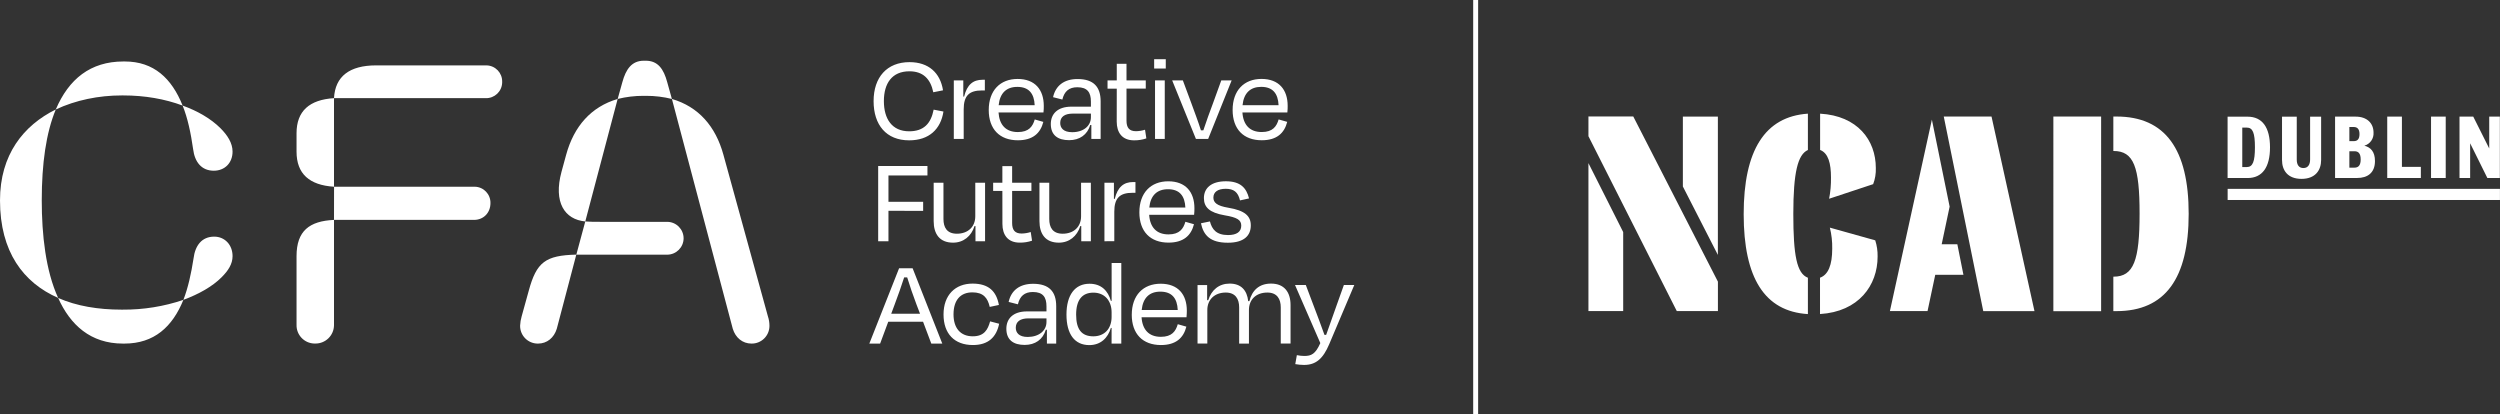 <?xml version="1.0" encoding="UTF-8"?><svg id="Layer_2" xmlns="http://www.w3.org/2000/svg" xmlns:xlink="http://www.w3.org/1999/xlink" viewBox="0 0 505.67 83.78"><rect x="0" y="0" width="505.67" height="83.78" fill="#333333" stroke="none"/><defs><style>.cls-1{fill:#fff;}.cls-2{stroke:#fff;stroke-miterlimit:10;}.cls-2,.cls-3{fill:none;}.cls-4{clip-path:url(#clippath-1);}.cls-5{clip-path:url(#clippath);}</style><symbol id="CFA_Logo_White" viewBox="0 0 1141.36 257.68"><g><path class="cls-1" d="M485.7,164.71c-26,.66-33.55,6.25-40.12,30.59l-5.92,21.37c-.76,2.57-1.2,5.22-1.32,7.89-.13,8.22,6.42,15,14.65,15.13h.48c7.56,0,13.48-4.93,15.78-12.5l16.45-62.48Zm90.43-13.81c-.05-7.61-6.2-13.76-13.81-13.81h-55.25c-5.92,0-10.19,0-13.81-.33l-7.56,28h76.62c7.61-.04,13.77-6.2,13.81-13.81m-9.87-117.44l51.3,193.68c2.3,7.57,8.22,12.5,15.78,12.5,8.22,.13,15-6.42,15.13-14.65v-.48c0-2.68-.45-5.35-1.31-7.89l-37.49-136.14c-6.58-24-21-40.45-43.41-47m-45.71,0c-22.36,6.57-36.83,23-43.4,47l-3.95,14.47c-6.91,25.65,2.63,40.12,20.06,41.76l27.29-103.23h0Zm0,0c7.1-1.77,14.39-2.65,21.71-2.63h2.3c7.31-.02,14.6,.86,21.7,2.63l-3.94-14.14c-3-11.18-7.9-18.09-18.09-18.09h-1.65c-10.19,0-15.12,7.23-18.08,18.09l-3.95,14.14h0ZM249.92,166v57.88c-.22,8.5,6.49,15.56,14.99,15.78h.79c8.61,.11,15.68-6.78,15.79-15.39v-88.82c-20.72,1-31.57,9.2-31.57,30.58m31.57-30.58h118.05c7.89,0,13.81-5.92,13.81-14.14,.18-7.44-5.7-13.63-13.14-13.81h-118.67s-.05,27.95-.05,27.95Zm0-27.95V32.85c-20.72,1.31-31.57,10.85-31.57,29.59v15.46c0,18.74,10.85,28.28,31.57,29.6m0-74.65h127.92c7.45,.18,13.63-5.71,13.81-13.16v-.69c.16-7.45-5.75-13.61-13.2-13.77h-93.02c-22.36,0-34.53,9.2-35.51,27.62M103.58,211.08h-1.31c-19.4,0-37.82-3-53.27-9.86,10.19,22.69,27.29,38.47,54.58,38.47h1.32c25,0,40.45-14.14,49.65-36.83-16.43,5.55-33.66,8.33-51,8.22m51-8.22c13.16-4.93,24.34-11.18,32.23-19.07,5.59-5.59,9.22-11.18,9.22-17.79,0-9.54-6.58-16.44-15.46-16.44-10.52,0-16.11,7.56-17.43,18.41-2,12.83-4.6,24.67-8.55,34.86M35.19,119c0-30.92,3.61-56.89,11.83-76.62C19.73,55.87,0,80.53,0,119c0,43.4,19.73,69.38,49,82.21-10.53-23-13.81-53.28-13.81-82.21M153.9,39.1c4.27,10.52,6.9,23,8.88,36.83,1.31,10.52,6.9,18.07,17.42,18.07,9.21,0,15.8-6.56,15.8-16.1,0-7.23-4.28-13.81-10.2-19.73-7.9-7.89-19.08-14.47-31.9-19.07M105.23,1.94h-1.32c-27.62,0-46,14.8-56.89,40.45,16.77-7.9,36.18-11.84,55.58-11.84h1.31c18.09,0,35.19,3,50,8.55C144.7,16.1,129.57,1.94,105.24,1.94"/><path class="cls-1" d="M1091.63,257l1.33-7.56c2.07,.43,4.18,.66,6.29,.68,5.87,0,9.36-1.53,13.49-10.84l-21.32-48.94h9.1l6.61,17.51c2.49,6.62,6.35,16.62,9.1,24.5h1.43c2.8-8,6.3-17.72,8.62-24.34l6.3-17.67h8.78l-21.16,49.94c-5.2,12.21-11.2,17.4-21.2,17.4-2.47-.02-4.94-.25-7.37-.68h0Zm-44.44-218.22h30.37c-.43-9.84-4.92-15.45-14.61-15.45-9.1,0-14.7,5.13-15.76,15.45Zm-8.36,4c0-16.4,9.63-26.14,24.33-26.14s22.06,9.1,22.06,22.7c0,1.32,0,3.49-.26,5.55h-37.88c.69,10.53,6.25,16.51,16.3,16.51,9.31,0,12.53-4.76,14.23-10.63l7.24,2.06c-2.43,9.57-8.88,15.5-21.47,15.5-15.29,.02-24.55-9.33-24.55-25.53v-.02h0Zm-26.68,95.51l7.56-1.54c1.7,6.62,5.4,11.48,15.24,11.48,7.4,0,11.13-2.8,11.16-7.88,0-4.92-3.5-7-14.07-8.78-12.65-2.19-17.41-6.77-17.41-14.5,0-8.46,6.25-14.17,18.52-14.17s17.3,5.6,19.52,14.44l-7.62,1.69c-1.69-7.19-5.39-9.79-12.06-9.79s-10.37,2.75-10.37,7.41c0,4.13,2.81,6.93,12.65,8.57,13.87,2.31,18.88,6.93,18.88,14.87,0,8.67-5.77,14.6-19.31,14.6-15.08,.02-20.58-6.44-22.69-16.38v-.02h0Zm5.36,101.38h-8.25v-49.29h8.09v12.75h.91c2.75-8.72,9.15-14,18.09-14,9.78,0,14.65,5.82,15.6,14.76h1c2.27-9,8.15-14.76,18.25-14.76,11.22,0,16.45,7.3,16.45,18.09v32.43h-8.25v-30.48c0-7.09-3.12-12.49-11.27-12.49-9.52,0-15.55,5.87-15.55,14.71v28.3h-8.25v-30.52c0-7.09-3.12-12.49-11.27-12.49-9.31,0-15.56,5.87-15.56,14.71v28.28h.01ZM736.25,35.34c0-20.1,11.27-32.85,30.26-32.85,16.08,0,25.92,9,28.25,23.75l-8.2,1.64c-2.33-11.32-8.68-17.67-20.11-17.67-14.7,0-21.53,10.16-21.53,25.13s6.83,25.44,21.32,25.44c12.28,0,18.36-6.56,20.63-18.25l8.26,1.59c-2.28,14.88-12.12,24.28-28.89,24.28-19.31,0-29.99-12.96-29.99-33.06Zm67.6,31.85V17.88h8v13.6l.69,.05c2.47-10.16,7.65-14.18,15.47-14.18h2v9h-2.43c-10.8,0-15.4,4.44-15.4,15.92v24.92h-8.33Zm29.44-24.39c0-16.4,9.63-26.14,24.33-26.14s22.06,9.1,22.06,22.7c0,1.32,0,3.49-.26,5.55h-37.88c.69,10.53,6.24,16.51,16.3,16.51,9.3,0,12.53-4.76,14.23-10.63l7.24,2.06c-2.43,9.57-8.88,15.5-21.47,15.5-15.3,0-24.55-9.35-24.55-25.55h0Zm8.36-4h30.36c-.42-9.84-4.92-15.45-14.6-15.45-9.1-.02-14.71,5.11-15.76,15.43v.02Zm78.12,16.66h-.9c-2.49,8.25-9,12.8-17.83,12.8-9.47,0-15.44-4.18-15.44-13.65,0-8.35,5.55-14.6,17.4-14.6h16.4v-4.3c0-7.78-3-12.06-11.48-12.06-7,0-10.95,3.49-12.59,10.37l-7.83-2c2.11-9.58,9.15-15.29,20.63-15.29,13.55,0,19.47,6.61,19.47,18.83v31.63h-7.83v-11.73h0Zm-.37-6.51v-3.08h-15.29c-6.77,0-10.58,2.69-10.58,7.88,0,4.07,2.54,7.78,10.1,7.78,9.58,0,15.77-5.35,15.77-12.6v.02Zm21.79-24.12h-7.78v-6.95h7.78V3.88h8.2v14h16.24v6.93h-16.24v27c0,5.88,2.27,8.89,8,8.89,2.59-.04,5.15-.46,7.62-1.24l1.11,7.3c-3.34,1.14-6.84,1.69-10.37,1.64-10.1,0-14.6-6.61-14.6-15.76l.04-27.81Zm31.51-16.95V0h9.79V7.88h-9.79Zm.74,59.31V17.88h8.2v49.31h-8.2Zm34.45,0l-20-49.31h9l7,18.83c2.86,7.83,5.87,15.77,8.25,23.28h2c2.38-7.35,5.45-15.55,8.31-23.28l6.82-18.83h8.74l-19.79,49.31h-10.33Zm-259.11,60.59v25.66h-8.67v-63.44h41.53v8h-32.86v22.22h29.23v7.62l-29.23-.06Zm73.33,12.85h-.79c-2.7,8.63-9.42,14-18.1,14-11.32,0-16.34-7.35-16.34-18.14v-32.36h8.25v30.53c0,7.14,2.91,12.43,11.32,12.43,9.31,0,15.5-5.82,15.5-14.65v-28.31h8.25v49.31h-8.09s0-12.81,0-12.81Zm22.67-29.57h-7.77v-6.93h7.77v-14h8.23v14h16.25v6.93h-16.25v27c0,5.87,2.28,8.88,8,8.88,2.61-.04,5.19-.47,7.67-1.27l1.11,7.3c-3.33,1.14-6.84,1.69-10.36,1.64-10.11,0-14.61-6.61-14.61-15.76l-.04-27.79Zm66.49,29.57h-.8c-2.69,8.63-9.41,14-18.09,14-11.32,0-16.34-7.35-16.34-18.14v-32.36h8.25v30.53c0,7.14,2.91,12.43,11.32,12.43,9.31,0,15.5-5.82,15.5-14.65v-28.31h8.25v49.31h-8.09v-12.81h0Zm19.53,12.81v-49.31h8v13.6h.69c2.49-10.16,7.67-14.18,15.45-14.18h2v9.05h-2.44c-10.79,0-15.39,4.44-15.39,15.92v24.87l-8.31,.05h0Zm29.44-24.39c0-16.4,9.63-26.13,24.34-26.13s22.06,9.09,22.06,22.69c0,1.32,0,3.49-.27,5.56h-37.87c.68,10.52,6.24,16.5,16.29,16.5,9.31,0,12.54-4.76,14.23-10.63l7.25,2.06c-2.43,9.58-8.89,15.5-21.48,15.5-15.29,0-24.55-9.31-24.55-25.55h0Zm8.36-4h30.41c-.43-9.84-4.92-15.45-14.6-15.45-9.14-.02-14.75,5.11-15.81,15.4v.05Zm-190.67,96.2h-29.31l-6.87,18.46h-9.1l25.08-63.48h11.42l25,63.48h-9.26s-6.96-18.46-6.96-18.46Zm-26.82-6.72h24.28l-3-7.83c-2.8-7.35-5.77-16-7.83-22.8h-2.54c-2.22,6.87-5.18,15.39-8,22.8l-2.91,7.83h0Zm68.37-18c-9.84,0-15.87,6.3-15.87,18.57,0,11.37,5.71,18.46,16.24,18.46,9.68,0,12.69-5.66,14.6-12.59l7.62,2c-2.33,11.27-9.1,17.94-22.12,17.94-15.5,0-24.76-9.47-24.76-25.77s9.84-26,24.45-26c13.64,0,20.1,6.5,22.22,18l-7.73,1.64c-1.74-7.6-5.39-12.26-14.65-12.26h0Zm62.84,31.49h-.9c-2.49,8.25-9,12.8-17.83,12.8-9.47,0-15.45-4.18-15.45-13.65,0-8.36,5.56-14.6,17.41-14.6h16.4v-4.29c0-7.77-3-12.06-11.48-12.06-7,0-11,3.49-12.59,10.37l-7.83-2c2.11-9.57,9.15-15.29,20.63-15.29,13.54,0,19.47,6.62,19.47,18.84v31.57h-7.83v-11.7h0Zm-.37-6.5v-3.07h-15.29c-6.77,0-10.58,2.7-10.58,7.88,0,4.08,2.54,7.78,10.1,7.78,9.58-.08,15.77-5.39,15.77-12.64v.05Zm54.89,5h-.64c-2.43,8.42-8.62,14.45-18.14,14.45-12.27,0-19.26-9.1-19.26-25.71s7.2-26,19.42-26c10,0,15.6,6,18,14.44h.64v-31.91h8.15v67.92h-8.2l.03-13.2h0Zm0-9.35v-3.81c0-9.89-6-16.61-15.34-16.61s-14.55,6-14.55,18.52,4.66,18.3,14.55,18.3c9.31-.03,15.34-6.38,15.34-16.43v.03Zm17-1.8c0-16.4,9.63-26.13,24.34-26.13s22.06,9.1,22.06,22.69c0,1.33-.06,3.49-.27,5.56h-37.89c.69,10.53,6.25,16.5,16.3,16.5,9.31,0,12.54-4.76,14.23-10.63l7.25,2.06c-2.44,9.58-8.89,15.5-21.48,15.5-15.29-.03-24.55-9.34-24.55-25.58v.03h.01Zm8.37-4h30.37c-.43-9.84-4.92-15.45-14.61-15.45-9.1-.05-14.71,5.12-15.77,15.4v.05h.01Z"/></g></symbol><clipPath id="clippath"><rect class="cls-3" y="11.97" width="273.93" height="61.84"/></clipPath><clipPath id="clippath-1"><rect class="cls-3" y="11.97" width="273.93" height="61.84"/></clipPath></defs><g id="Layer_3"><g id="Group_1499"><g id="Group_177"><path id="Path_377" class="cls-1" d="M365.68,56.18c-2.25-.86-2.95-4.51-2.95-12.92s.91-12.01,2.95-12.92v-7.35c-8.69,.59-12.99,7.4-12.99,20.32s4.24,19.68,12.99,20.22v-7.35Zm2.47-25.85c1.66,.64,2.2,2.73,2.2,5.58,.02,1.44-.1,2.88-.38,4.29l8.91-2.95c.4-1.04,.58-2.16,.54-3.27,0-5.63-3.7-10.56-11.27-10.99v7.35Zm59.36,25.63h-.05v6.97h.64c9.87,0,14.6-6.65,14.6-19.68s-4.72-19.68-14.6-19.68h-.64v6.97h.05c4.08,0,5.26,3.22,5.26,12.66s-1.18,12.76-5.26,12.76m-2.52-32.39h-9.66V62.94h9.66V23.57Zm-23.84,39.36h10.36l-8.69-39.36h-9.66l7.99,39.36Zm-60.76-25.21l7.08,13.84V23.58h-7.08v14.15Zm-19.11-10.19l17.88,35.39h8.32v-5.95l-17.12-33.41h-9.07v3.97Zm60.98,35.39h7.62l1.56-7.34h5.7l-1.23-6.17h-3.17l1.61-7.62-3.59-17.59-8.49,38.71Zm-60.98,0h7.04v-15.98l-7.03-13.95v29.92Zm48.84-16.89c.35,1.4,.51,2.84,.48,4.29,0,3.27-.81,5.26-2.47,5.85v7.35c7.83-.48,11.65-5.79,11.65-11.64,.02-1.11-.14-2.21-.48-3.27l-9.18-2.57Z"/></g><rect id="Rectangle_96" class="cls-1" x="450.58" y="38.2" width="55.08" height="2.25"/><path id="Path_378" class="cls-1" d="M454.46,25.81c1.2,0,1.64,1.06,1.64,3.97s-.44,4.01-1.64,4.01h-.92v-7.98h.92Zm-3.89,10.2h4.04c2.97,0,4.54-2.15,4.54-6.21s-1.57-6.2-4.54-6.2h-4.04v12.41Zm16.69-3.74c0,1.03-.44,1.72-1.35,1.72s-1.35-.64-1.35-1.72v-8.67h-2.98v8.76c0,2.1,1.15,3.82,3.94,3.82s3.97-1.73,3.97-3.82v-8.76h-2.23v8.67Zm8.82-6.58c.71,0,1.17,.39,1.17,1.44s-.46,1.42-1.17,1.42h-.88v-2.86h.88Zm.15,4.9c.79,0,1.26,.44,1.26,1.66s-.48,1.66-1.26,1.66h-1.03v-3.31h1.03Zm-3.93,5.41h4.48c2.07,0,3.6-1.01,3.6-3.43,0-1.88-.87-2.78-2.15-3.1,1.17-.33,1.94-1.44,1.86-2.65,0-1.88-1.3-3.23-3.63-3.23h-4.15v12.41Zm10.55,0h6.81v-2.25h-3.83v-10.16h-2.97v12.41Zm11.83-12.41h-2.96v12.41h2.97v-12.41Zm4.95,12.41v-7.02l3.48,7.02h2.53v-12.41h-2.15v6.44l-3.23-6.44h-2.78v12.41h2.15Z"/></g></g><g id="Layer_2-2"><g id="separator-line"><line class="cls-2" x1="298.48" x2="298.48" y2="83.78"/></g><g id="cfa"><g class="cls-5"><g class="cls-4"><use width="1141.36" height="257.68" transform="translate(0 11.97) scale(.24)" xlink:href="#CFA_Logo_White"/></g></g></g></g></svg>